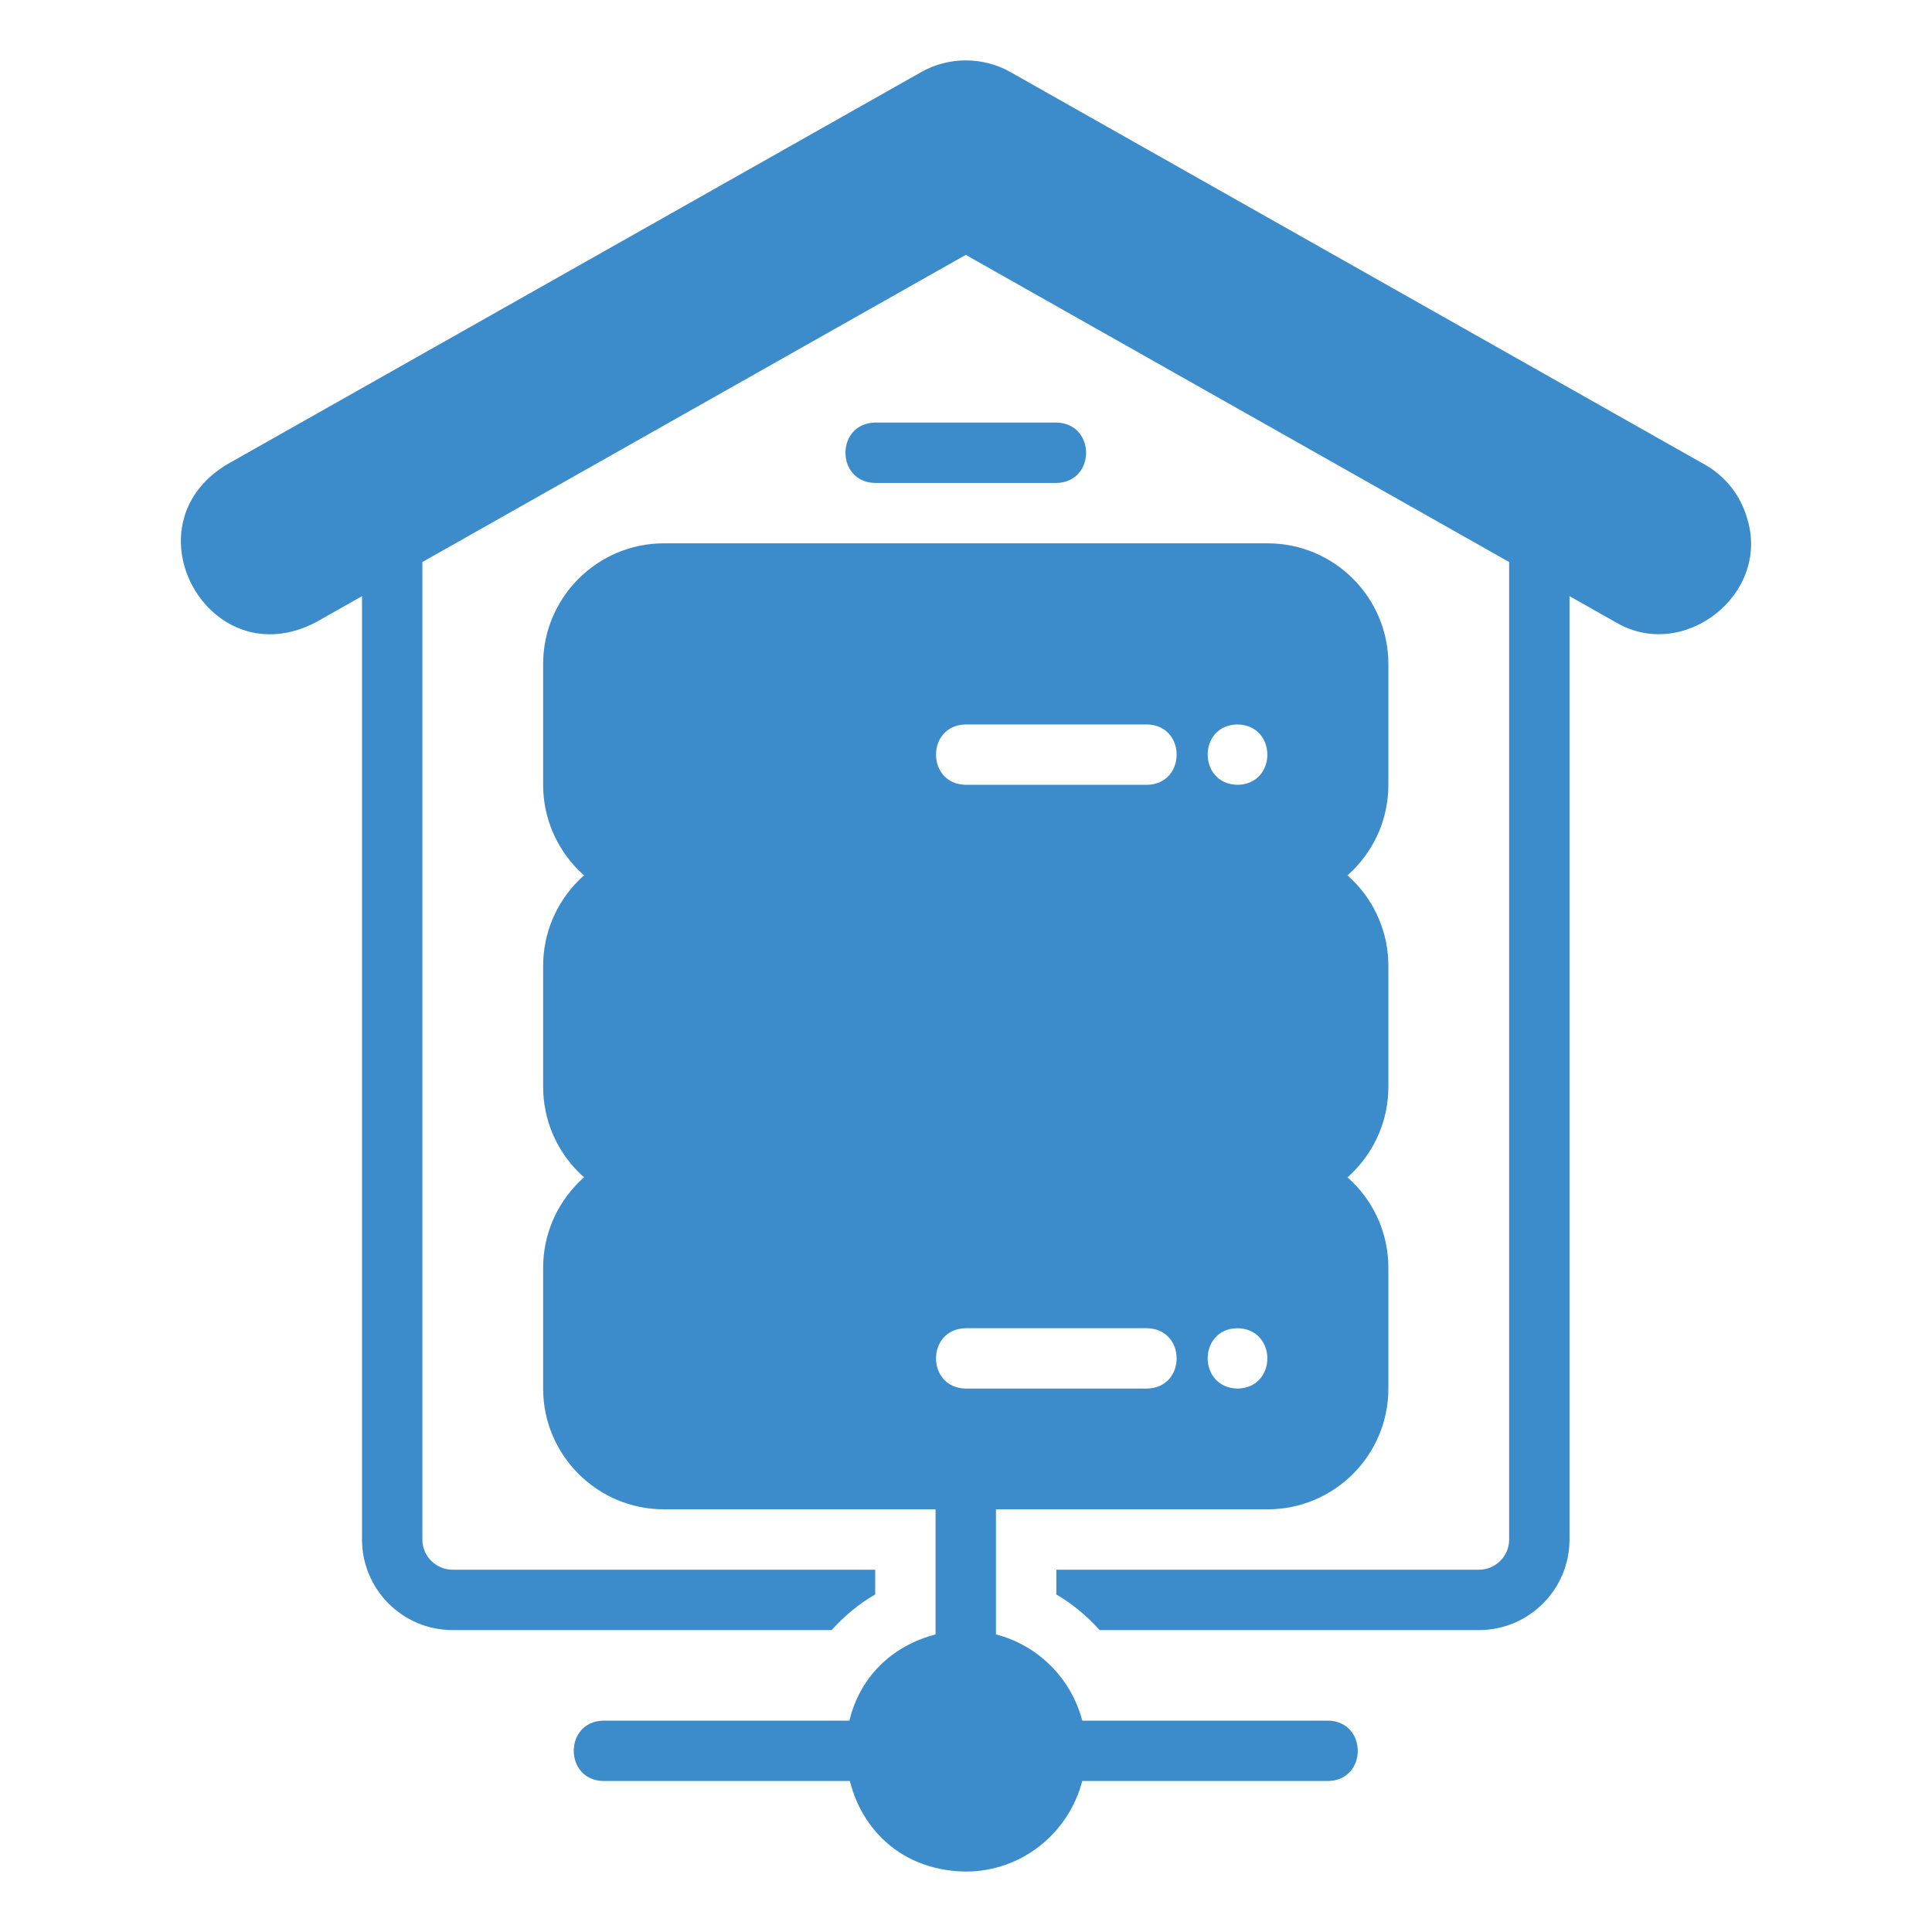 <svg width="40" height="40" viewBox="0 0 40 40" fill="none" xmlns="http://www.w3.org/2000/svg">
<path d="M26.245 23.749H13.745C12.367 23.749 11.245 24.87 11.245 26.249V28.749C11.245 30.128 12.367 31.249 13.745 31.249H26.245C27.624 31.249 28.745 30.128 28.745 28.749V26.249C28.745 24.87 27.624 23.749 26.245 23.749ZM23.745 28.749H19.995C19.175 28.736 19.173 27.513 19.995 27.499H23.745C24.566 27.512 24.567 28.735 23.745 28.749ZM25.623 28.749C24.802 28.737 24.795 27.514 25.617 27.499C26.445 27.51 26.446 28.734 25.623 28.749Z" fill="#3c8ccb"/>
<path d="M26.245 11.249H13.745C12.367 11.249 11.245 12.37 11.245 13.749V16.249C11.245 17.628 12.367 18.749 13.745 18.749H26.245C27.624 18.749 28.745 17.628 28.745 16.249V13.749C28.745 12.37 27.624 11.249 26.245 11.249ZM23.745 16.249H19.995C19.175 16.236 19.173 15.013 19.995 14.999H23.745C24.566 15.012 24.567 16.235 23.745 16.249ZM25.623 16.249C24.802 16.237 24.795 15.014 25.617 14.999C26.445 15.01 26.446 16.234 25.623 16.249Z" fill="#3c8ccb"/>
<path d="M26.245 17.499H13.745C12.364 17.499 11.245 18.618 11.245 19.999V22.499C11.245 23.88 12.364 24.999 13.745 24.999H26.245C27.626 24.999 28.745 23.88 28.745 22.499V19.999C28.745 18.618 27.626 17.499 26.245 17.499Z" fill="#3c8ccb"/>
<path d="M23.745 23.124H19.995C19.175 23.111 19.173 21.888 19.995 21.874H23.745C24.566 21.887 24.567 23.11 23.745 23.124Z" fill="#3c8ccb"/>
<path d="M25.623 23.124C24.802 23.112 24.795 21.889 25.617 21.874C26.445 21.885 26.446 23.109 25.623 23.124Z" fill="#3c8ccb"/>
<path d="M21.87 9.999H18.12C17.3 9.986 17.298 8.763 18.12 8.749H21.87C22.691 8.763 22.692 9.985 21.87 9.999Z" fill="#3c8ccb"/>
<path d="M18.12 36.874H12.495C11.675 36.861 11.672 35.638 12.495 35.624C12.495 35.624 18.12 35.624 18.12 35.624C18.94 35.637 18.943 36.86 18.12 36.874Z" fill="#3c8ccb"/>
<path d="M36.177 10.747C36.043 10.264 35.729 9.863 35.293 9.617L20.918 1.491C20.349 1.17 19.642 1.17 19.073 1.492L4.698 9.616C2.582 10.893 4.343 14.039 6.543 12.881C6.543 12.881 7.495 12.343 7.495 12.343V31.874C7.495 32.908 8.336 33.749 9.37 33.749H17.218C17.478 33.461 17.778 33.208 18.12 33.011V32.499H9.37C9.026 32.499 8.745 32.219 8.745 31.874V11.636L19.995 5.277L31.245 11.636V31.874C31.245 32.219 30.965 32.499 30.62 32.499H21.87V33.012C22.208 33.209 22.507 33.461 22.767 33.749H30.62C31.654 33.749 32.495 32.908 32.495 31.874V12.343L33.448 12.881C34.85 13.718 36.652 12.309 36.177 10.747Z" fill="#3c8ccb"/>
<path d="M27.495 35.624H22.407C22.179 34.75 21.494 34.065 20.62 33.838V30.624C20.62 30.279 20.34 29.999 19.995 29.999C19.65 29.999 19.37 30.279 19.37 30.624V33.838C16.571 34.587 17.073 38.71 19.995 38.749C21.157 38.749 22.127 37.95 22.407 36.874H27.495C28.316 36.861 28.317 35.638 27.495 35.624Z" fill="#3c8ccb"/>
</svg>
